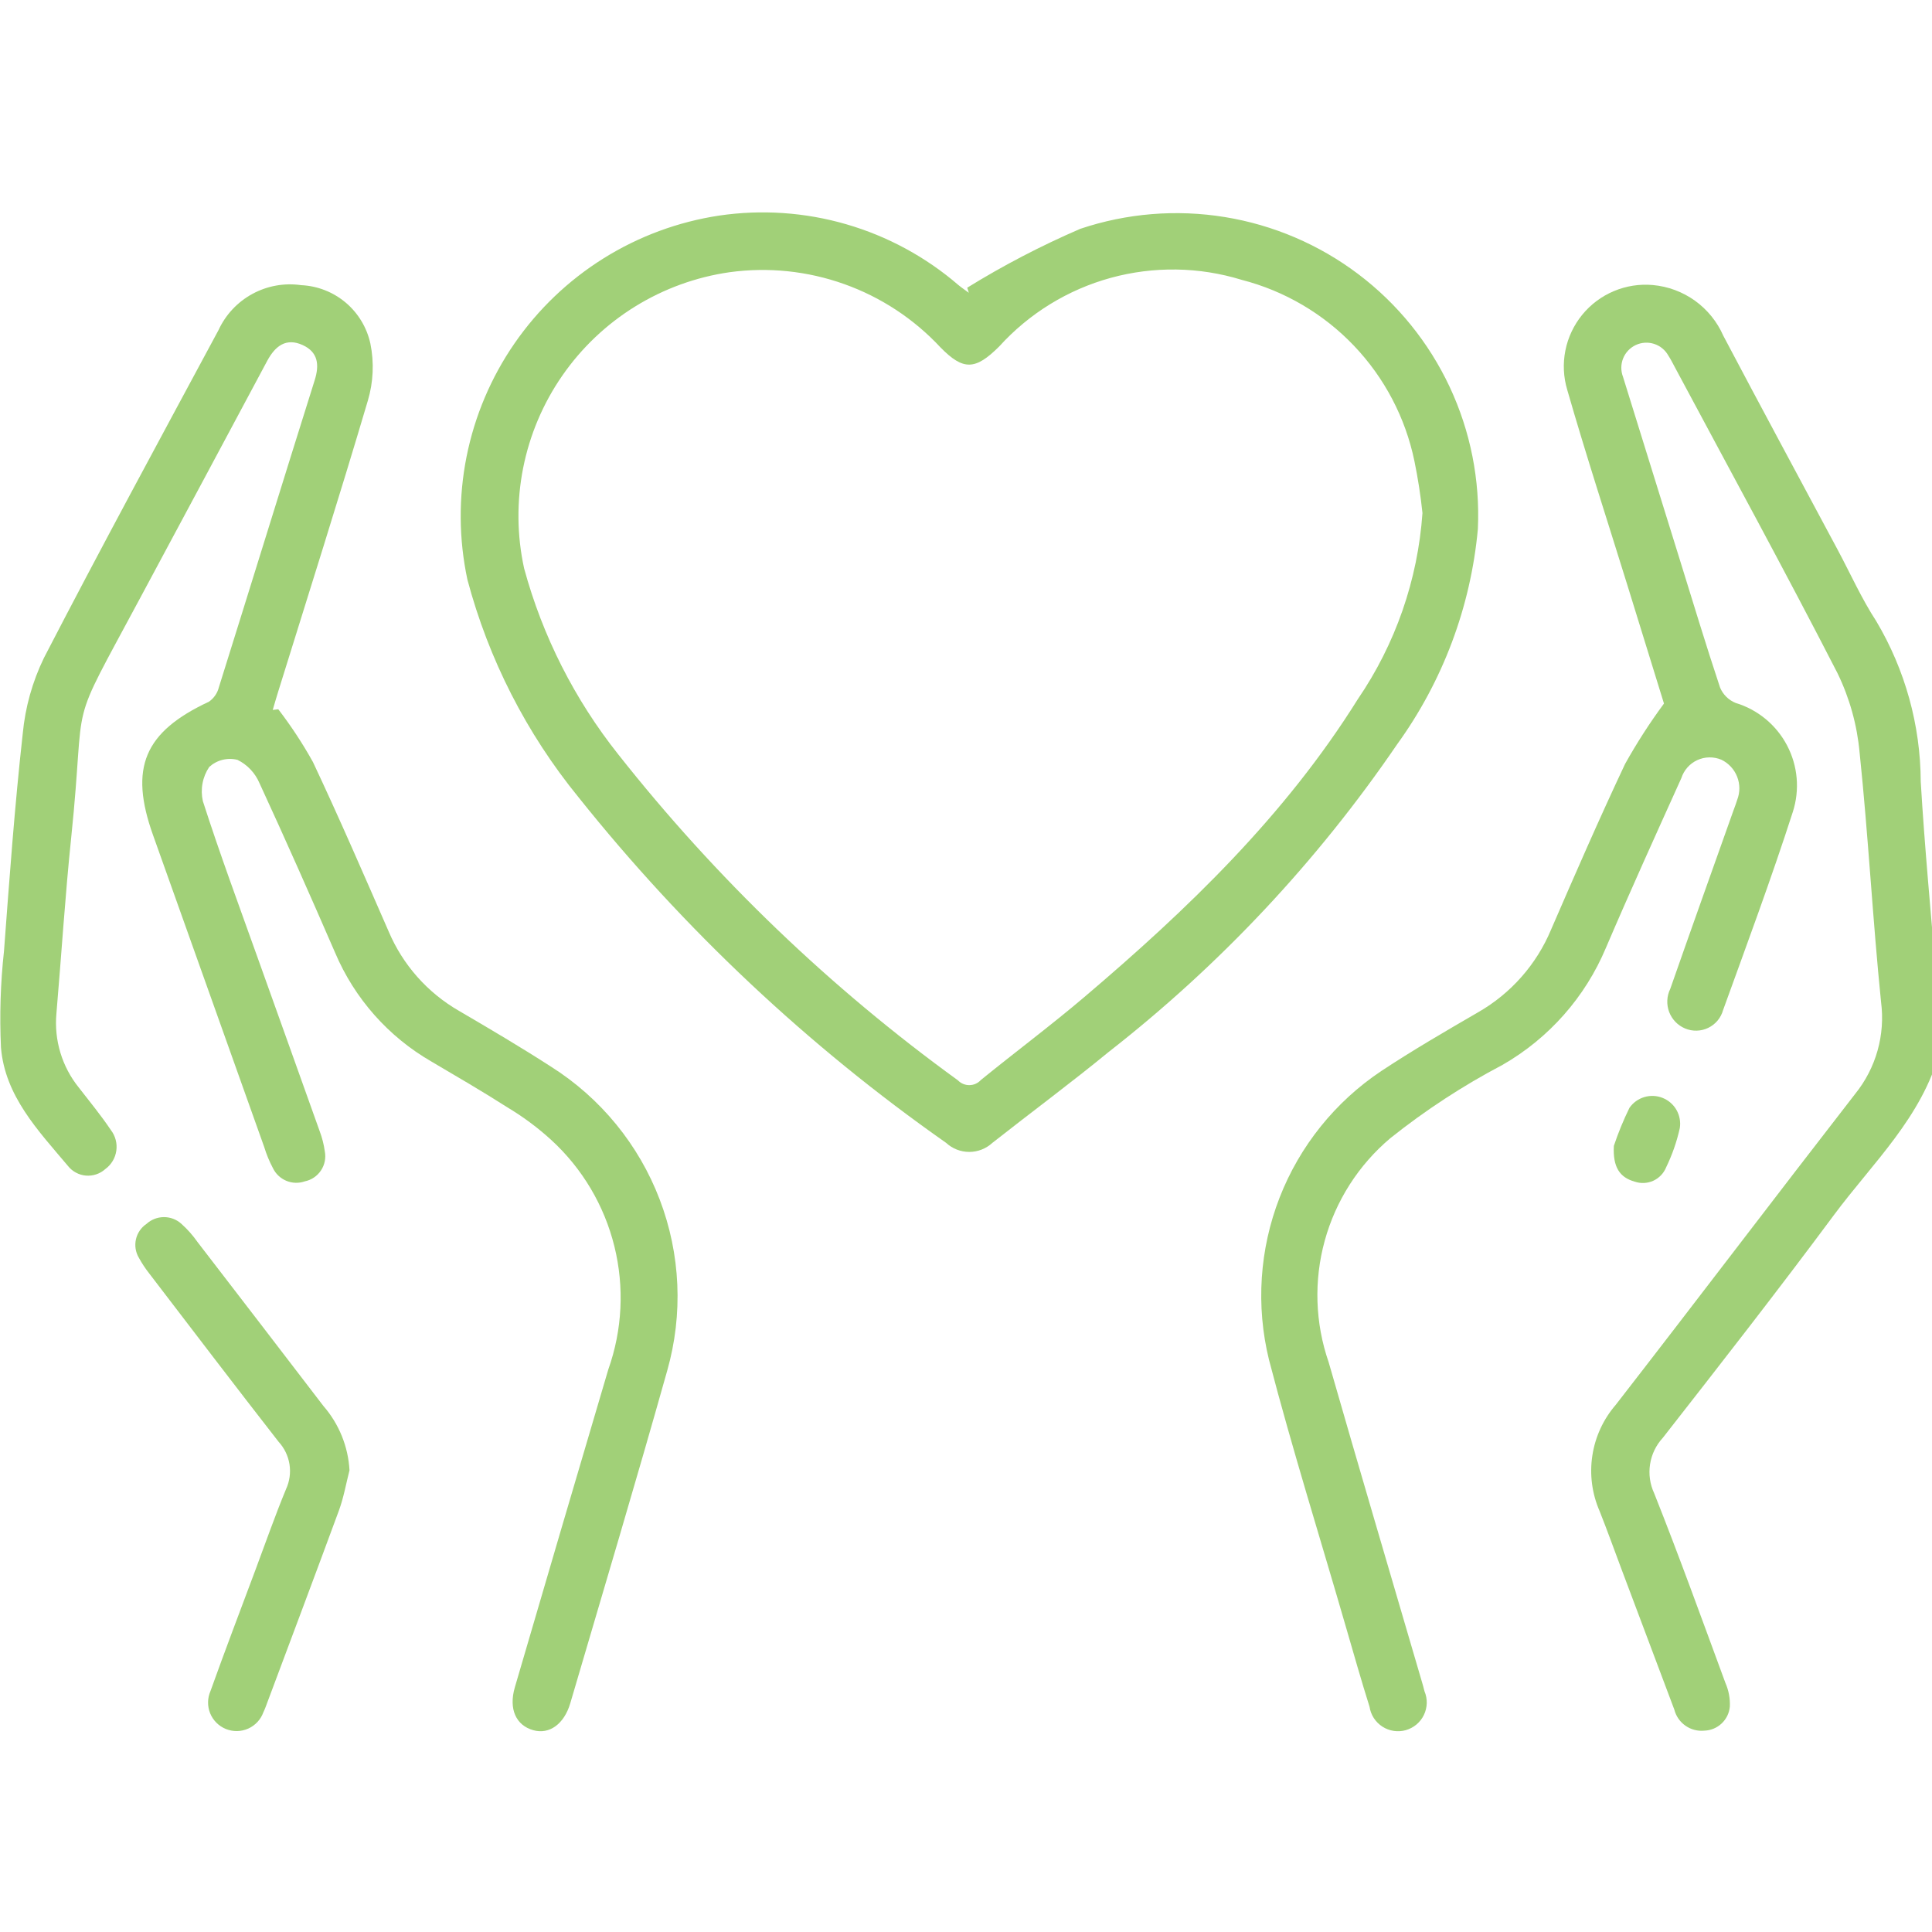 <svg width="82" height="82" viewBox="0 0 82 82" fill="none" xmlns="http://www.w3.org/2000/svg">
<g clip-path="url(#clip0_1_9)">
<path d="M82.33 44.624C81.574 47.424 79.48 49.357 77.836 51.572C75.47 54.761 73.025 57.892 70.579 61.021C70.29 61.333 70.1 61.724 70.034 62.145C69.968 62.565 70.029 62.995 70.209 63.381C71.268 66.043 72.241 68.74 73.232 71.429C73.372 71.746 73.436 72.09 73.42 72.436C73.395 72.708 73.271 72.962 73.072 73.149C72.873 73.337 72.612 73.445 72.339 73.454C72.055 73.483 71.769 73.408 71.535 73.244C71.301 73.08 71.133 72.837 71.063 72.56C70.315 70.581 69.57 68.6 68.828 66.619C68.517 65.792 68.219 64.959 67.893 64.138C67.569 63.397 67.462 62.58 67.584 61.781C67.705 60.981 68.051 60.233 68.58 59.622C71.986 55.234 75.341 50.807 78.744 46.422C79.18 45.881 79.502 45.257 79.69 44.588C79.878 43.919 79.928 43.218 79.838 42.529C79.48 39.005 79.296 35.463 78.927 31.94C78.821 30.772 78.504 29.633 77.992 28.578C75.752 24.214 73.398 19.91 71.085 15.584C70.996 15.419 70.913 15.249 70.81 15.093C70.679 14.857 70.464 14.679 70.207 14.596C69.951 14.513 69.672 14.53 69.427 14.644C69.183 14.759 68.991 14.961 68.89 15.212C68.79 15.462 68.788 15.741 68.885 15.993C69.69 18.575 70.492 21.158 71.292 23.742C71.856 25.558 72.405 27.379 73.005 29.182C73.066 29.329 73.156 29.462 73.269 29.574C73.382 29.686 73.516 29.774 73.663 29.834C74.129 29.974 74.562 30.206 74.937 30.516C75.312 30.825 75.622 31.207 75.848 31.637C76.075 32.068 76.213 32.539 76.255 33.024C76.297 33.509 76.242 33.997 76.093 34.46C75.181 37.288 74.145 40.077 73.133 42.871C73.088 43.034 73.008 43.186 72.9 43.316C72.791 43.446 72.656 43.551 72.504 43.625C72.352 43.699 72.185 43.74 72.016 43.744C71.847 43.749 71.678 43.718 71.522 43.652C71.367 43.587 71.227 43.492 71.11 43.371C70.993 43.25 70.903 43.106 70.843 42.949C70.784 42.792 70.758 42.624 70.766 42.456C70.774 42.288 70.816 42.124 70.89 41.973C71.774 39.445 72.677 36.924 73.573 34.4C73.627 34.248 73.688 34.1 73.733 33.945C73.855 33.629 73.854 33.279 73.729 32.964C73.605 32.649 73.366 32.392 73.061 32.245C72.899 32.177 72.724 32.143 72.548 32.146C72.372 32.148 72.199 32.188 72.039 32.261C71.879 32.335 71.736 32.441 71.619 32.573C71.503 32.705 71.415 32.859 71.361 33.027C70.28 35.42 69.195 37.811 68.161 40.227C67.283 42.32 65.741 44.066 63.773 45.196C62.09 46.08 60.495 47.123 59.009 48.309C57.663 49.444 56.693 50.961 56.226 52.658C55.759 54.356 55.817 56.155 56.393 57.819C57.684 62.319 59.017 66.819 60.332 71.319C60.377 71.473 60.424 71.627 60.46 71.783C60.527 71.942 60.56 72.114 60.556 72.287C60.551 72.46 60.51 72.631 60.435 72.787C60.361 72.942 60.253 73.081 60.121 73.192C59.988 73.303 59.834 73.385 59.667 73.433C59.501 73.48 59.326 73.491 59.155 73.465C58.983 73.44 58.82 73.378 58.674 73.284C58.529 73.191 58.405 73.067 58.31 72.922C58.216 72.777 58.154 72.613 58.128 72.442C57.781 71.342 57.468 70.236 57.147 69.13C56.047 65.324 54.857 61.539 53.858 57.706C53.3 55.422 53.458 53.022 54.31 50.83C55.163 48.639 56.67 46.764 58.625 45.458C59.965 44.572 61.358 43.764 62.746 42.958C64.129 42.163 65.212 40.936 65.828 39.465C66.851 37.105 67.878 34.746 68.975 32.421C69.47 31.534 70.021 30.679 70.624 29.861C70.174 28.403 69.624 26.621 69.072 24.84C68.217 22.077 67.318 19.327 66.519 16.548C66.356 16.005 66.329 15.43 66.44 14.874C66.551 14.319 66.797 13.798 67.155 13.359C67.513 12.92 67.974 12.576 68.497 12.356C69.019 12.136 69.587 12.047 70.152 12.098C70.797 12.156 71.415 12.386 71.941 12.764C72.466 13.142 72.881 13.654 73.141 14.247C74.741 17.28 76.374 20.301 77.992 23.326C78.536 24.342 79.008 25.405 79.636 26.367C80.861 28.428 81.512 30.779 81.522 33.177C81.69 35.99 81.959 38.796 82.19 41.605C82.22 41.761 82.266 41.914 82.328 42.06L82.33 44.624Z" fill="#A1D078"/>
<path d="M11.81 30.102C12.355 30.812 12.847 31.56 13.282 32.342C14.401 34.716 15.443 37.127 16.495 39.532C17.096 40.95 18.143 42.133 19.478 42.902C20.796 43.673 22.112 44.449 23.394 45.277C25.496 46.608 27.112 48.584 27.999 50.909C28.887 53.234 28.999 55.783 28.318 58.177C26.993 62.894 25.584 67.587 24.205 72.289C23.944 73.177 23.315 73.623 22.642 73.437C21.903 73.237 21.581 72.537 21.852 71.613C23.166 67.116 24.488 62.621 25.817 58.128C26.415 56.447 26.504 54.628 26.076 52.897C25.647 51.165 24.718 49.598 23.405 48.391C22.831 47.866 22.206 47.401 21.539 47.002C20.479 46.324 19.39 45.691 18.305 45.052C16.479 43.997 15.046 42.377 14.223 40.435C13.177 38.027 12.116 35.626 11.015 33.243C10.832 32.811 10.501 32.459 10.081 32.251C9.872 32.198 9.653 32.198 9.443 32.25C9.234 32.302 9.041 32.406 8.881 32.551C8.739 32.762 8.642 32.999 8.596 33.248C8.549 33.498 8.554 33.754 8.61 34.002C9.33 36.244 10.152 38.454 10.944 40.674C11.817 43.12 12.697 45.564 13.568 48.011C13.672 48.286 13.745 48.572 13.785 48.863C13.841 49.145 13.783 49.437 13.624 49.676C13.466 49.915 13.219 50.082 12.938 50.14C12.681 50.23 12.4 50.221 12.15 50.116C11.899 50.011 11.696 49.817 11.58 49.571C11.43 49.288 11.307 48.99 11.214 48.683C9.639 44.27 8.066 39.856 6.494 35.441C5.475 32.588 6.121 31.065 8.868 29.782C9.078 29.636 9.228 29.419 9.29 29.17C10.652 24.827 11.99 20.477 13.357 16.135C13.563 15.478 13.498 14.943 12.845 14.645C12.139 14.324 11.679 14.691 11.345 15.309C9.552 18.663 7.755 22.017 5.955 25.37C2.755 31.342 3.69 29.125 3.022 35.55C2.764 38.032 2.608 40.524 2.395 43.011C2.29 44.146 2.631 45.277 3.348 46.163C3.807 46.757 4.288 47.338 4.706 47.963C4.801 48.086 4.87 48.227 4.91 48.378C4.95 48.528 4.959 48.685 4.937 48.84C4.915 48.994 4.863 49.142 4.783 49.275C4.703 49.409 4.597 49.525 4.471 49.617C4.36 49.718 4.229 49.794 4.087 49.842C3.946 49.89 3.795 49.908 3.646 49.896C3.497 49.883 3.351 49.84 3.22 49.768C3.088 49.697 2.972 49.599 2.88 49.481C1.623 47.986 0.21 46.524 0.041 44.456C-0.022 43.09 0.021 41.722 0.17 40.363C0.4 37.286 0.624 34.202 0.965 31.14C1.07 30.022 1.375 28.933 1.865 27.923C4.278 23.257 6.785 18.64 9.273 14.013C9.574 13.359 10.078 12.819 10.711 12.475C11.343 12.131 12.07 12 12.783 12.103C13.476 12.135 14.14 12.395 14.671 12.842C15.201 13.289 15.57 13.899 15.719 14.577C15.884 15.384 15.847 16.22 15.611 17.01C14.388 21.143 13.081 25.251 11.803 29.368C11.724 29.622 11.651 29.877 11.576 30.132L11.808 30.104" fill="#A1D078"/>
<path d="M41.05 12.212C42.587 11.263 44.191 10.428 45.85 9.712C47.825 9.049 49.931 8.878 51.987 9.213C54.044 9.548 55.987 10.379 57.649 11.634C59.311 12.89 60.642 14.532 61.527 16.418C62.411 18.304 62.822 20.377 62.725 22.458C62.421 25.759 61.235 28.917 59.291 31.602C55.911 36.553 51.787 40.952 47.063 44.642C45.447 45.968 43.763 47.212 42.122 48.505C41.854 48.753 41.503 48.891 41.138 48.891C40.773 48.891 40.422 48.753 40.154 48.505C34.282 44.384 29.029 39.445 24.554 33.838C22.344 31.128 20.737 27.979 19.838 24.6C19.471 22.88 19.459 21.103 19.803 19.378C20.148 17.653 20.841 16.017 21.841 14.57C22.841 13.123 24.127 11.896 25.619 10.964C27.11 10.032 28.777 9.415 30.516 9.151C32.323 8.884 34.165 9.009 35.919 9.518C37.673 10.027 39.297 10.908 40.68 12.1C40.821 12.216 40.973 12.318 41.12 12.427L41.052 12.211M60.374 21.78C60.297 21.036 60.182 20.297 60.031 19.564C59.65 17.726 58.761 16.032 57.465 14.673C56.17 13.315 54.52 12.346 52.702 11.878C50.895 11.322 48.967 11.293 47.143 11.793C45.32 12.294 43.677 13.305 42.408 14.706C41.397 15.714 40.887 15.735 39.918 14.746C38.791 13.535 37.389 12.612 35.83 12.057C34.272 11.501 32.602 11.329 30.963 11.554C29.542 11.758 28.179 12.254 26.958 13.008C25.737 13.763 24.685 14.761 23.867 15.941C23.049 17.12 22.483 18.456 22.204 19.863C21.925 21.271 21.939 22.722 22.245 24.124C23.028 27.002 24.389 29.69 26.245 32.024C30.389 37.274 35.239 41.927 40.655 45.851C40.719 45.917 40.795 45.97 40.88 46.005C40.965 46.04 41.056 46.058 41.148 46.056C41.24 46.055 41.33 46.035 41.414 45.997C41.498 45.959 41.572 45.904 41.634 45.836C43.09 44.652 44.596 43.529 46.026 42.315C50.415 38.588 54.544 34.615 57.626 29.681C59.227 27.338 60.175 24.612 60.373 21.781" fill="#A1D078"/>
<path d="M14.833 62.407C14.687 62.973 14.588 63.556 14.388 64.102C13.388 66.816 12.37 69.519 11.357 72.227C11.301 72.378 11.249 72.527 11.178 72.675C11.123 72.828 11.037 72.967 10.927 73.086C10.816 73.205 10.683 73.3 10.535 73.367C10.387 73.433 10.227 73.469 10.065 73.472C9.902 73.475 9.741 73.445 9.59 73.385C9.44 73.325 9.303 73.235 9.188 73.12C9.073 73.006 8.982 72.87 8.92 72.719C8.859 72.569 8.829 72.408 8.831 72.246C8.833 72.084 8.868 71.924 8.933 71.775C9.547 70.061 10.195 68.36 10.833 66.655C11.264 65.502 11.671 64.338 12.141 63.201C12.292 62.873 12.343 62.507 12.287 62.15C12.23 61.793 12.07 61.46 11.825 61.194C9.978 58.825 8.16 56.435 6.334 54.05C6.169 53.84 6.021 53.617 5.893 53.382C5.754 53.147 5.71 52.867 5.77 52.6C5.83 52.334 5.989 52.1 6.216 51.947C6.417 51.763 6.679 51.66 6.952 51.658C7.225 51.656 7.489 51.755 7.692 51.937C7.952 52.169 8.184 52.43 8.383 52.715C10.167 55.031 11.947 57.35 13.724 59.671C14.389 60.435 14.78 61.399 14.834 62.41" fill="#A1D078"/>
<path d="M68.498 48.631C68.682 48.08 68.903 47.541 69.159 47.02C69.312 46.8 69.535 46.639 69.791 46.563C70.048 46.487 70.323 46.499 70.571 46.6C70.819 46.7 71.026 46.881 71.158 47.114C71.289 47.347 71.338 47.618 71.296 47.882C71.168 48.457 70.973 49.015 70.716 49.545C70.613 49.798 70.417 50.003 70.168 50.116C69.918 50.228 69.635 50.241 69.377 50.151C68.755 49.974 68.448 49.551 68.497 48.63" fill="#A1D078"/>
</g>
<defs>
<clipPath id="clip0_1_9">
<rect width="82" height="82" fill="white"/>
</clipPath>
</defs>
</svg>
